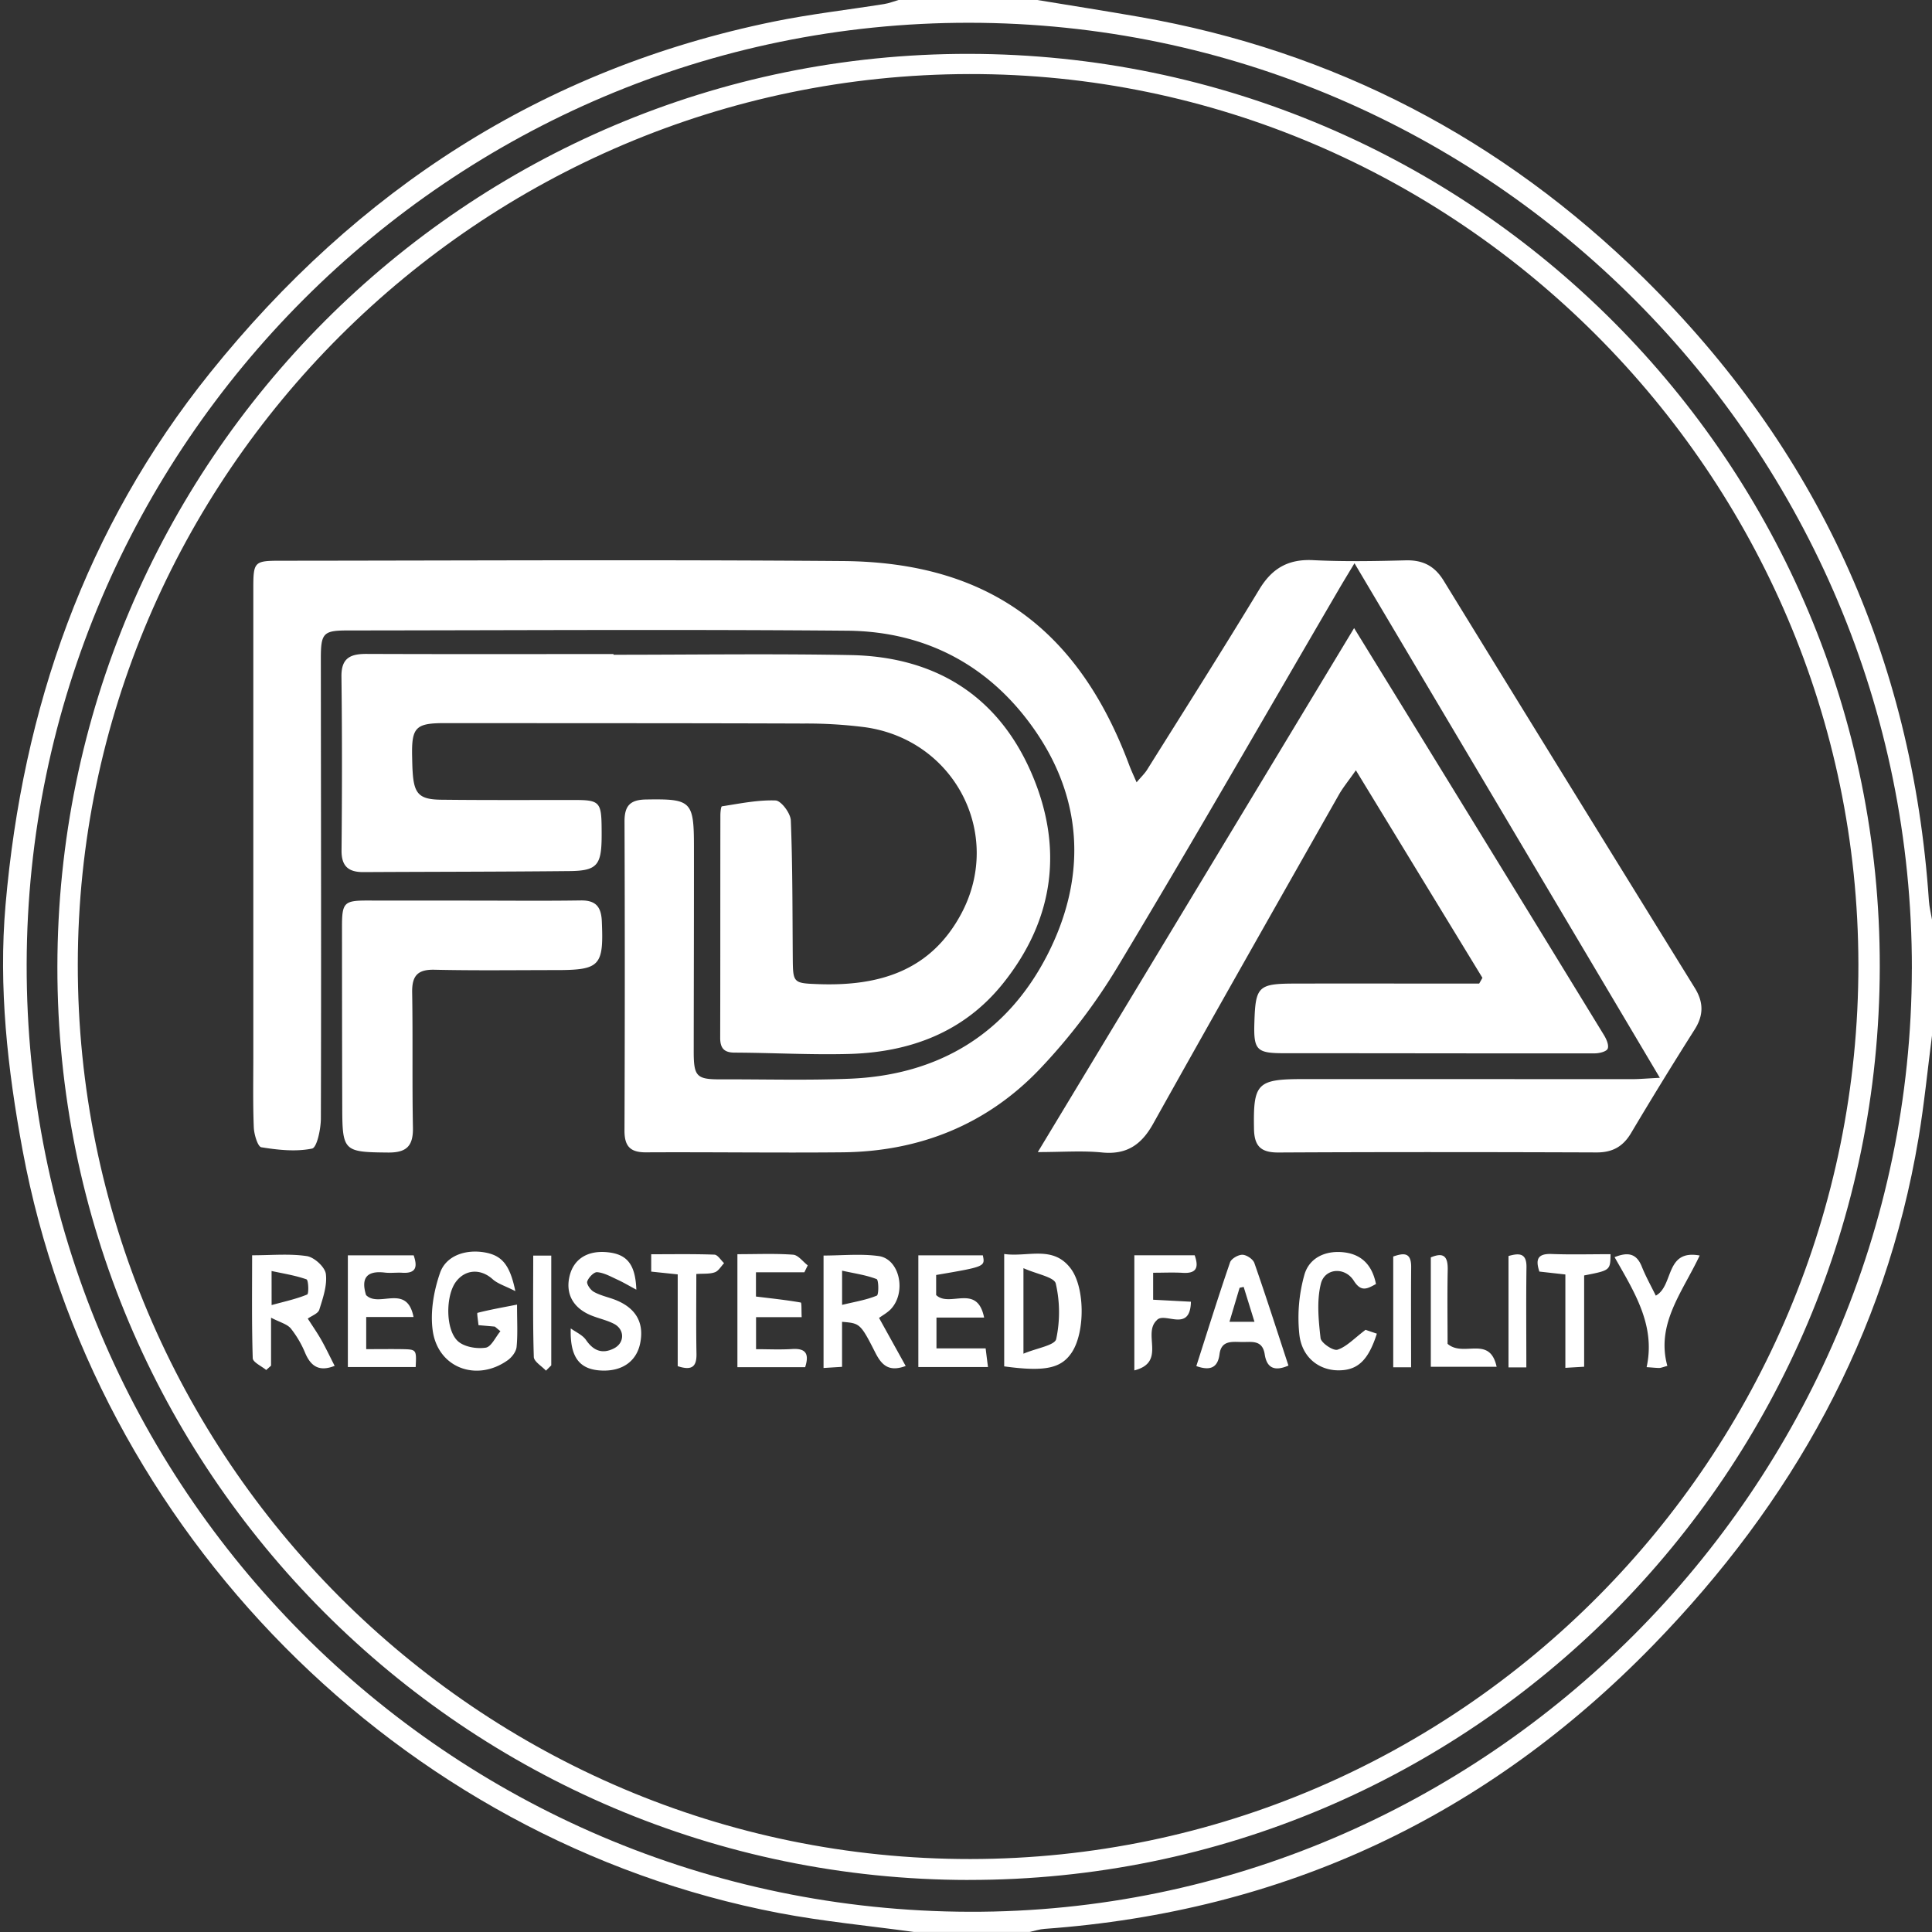 <svg xmlns="http://www.w3.org/2000/svg" width="60" height="60" fill="none"><rect width="100%" height="100%" fill="#333333" stroke="none"/><g fill="#fff" clip-path="url(#a)"><path d="M60 32.16c-.138 1.066-.242 2.138-.42 3.197-1.03 6.138-3.928 11.3-8.228 15.723-5.192 5.34-11.49 8.288-18.912 8.823-.156.01-.309.063-.464.096h-3.592c-1.4-.193-2.812-.325-4.198-.59C12.4 57.153 2.899 47.543.703 35.73c-.47-2.528-.753-5.078-.531-7.628.53-6.105 2.474-11.7 6.354-16.527C11.09 5.895 16.856 2.137 24.03.67c1.132-.232 2.284-.362 3.426-.544.153-.024.299-.083.448-.126h4.311c1.056.174 2.115.34 3.168.524 6.057 1.059 11.267 3.791 15.64 8.088 5.406 5.314 8.368 11.783 8.881 19.365.013.195.064.389.096.583L60 32.16Zm-.625-2.07C59.395 13.922 46.242.72 30.102.707 14.021.694.859 13.84.828 29.948.797 46.162 13.906 59.332 30.114 59.372c16.008.041 29.24-13.2 29.26-29.282Z"/><path d="M30.08 58.384c-15.636-.012-28.312-12.718-28.298-28.36.014-15.664 12.7-28.37 28.308-28.351 15.644.018 28.313 12.719 28.288 28.36-.024 15.687-12.68 28.364-28.299 28.35ZM30.107 2.3C14.886 2.323 2.432 14.757 2.416 29.946 2.398 45.26 14.858 57.748 30.139 57.734c15.208-.014 27.593-12.493 27.575-27.784C57.696 14.746 45.247 2.278 30.108 2.3Z"/><path d="m51.548 33.472-9.483-15.98c-.199.33-.34.56-.476.793-2.286 3.916-4.54 7.85-6.877 11.735a18.326 18.326 0 0 1-2.423 3.182c-1.644 1.724-3.734 2.56-6.12 2.584-2.035.02-4.072-.01-6.107.001-.493.003-.67-.193-.668-.678.012-3.199.013-6.4.001-9.599-.001-.486.175-.673.666-.681 1.403-.024 1.49.042 1.49 1.463.002 2.119-.005 4.24-.007 6.358 0 .785.088.873.845.87 1.337-.004 2.676.035 4.01-.02 2.76-.114 4.877-1.402 6.129-3.848 1.18-2.307 1.147-4.703-.337-6.897-1.386-2.047-3.4-3.146-5.876-3.168-5.168-.044-10.338-.012-15.507-.008-.767 0-.844.079-.844.872.003 4.76.015 9.52.001 14.279 0 .329-.122.91-.274.94-.504.103-1.055.043-1.575-.041-.111-.018-.225-.397-.234-.615-.03-.739-.015-1.48-.015-2.218v-14.52c0-.824.027-.862.828-.862 5.828-.004 11.655-.036 17.484.01 4.48.034 7.305 2.096 8.886 6.326.06.162.134.318.233.546.139-.166.252-.271.33-.397 1.167-1.863 2.344-3.718 3.482-5.597.397-.656.9-.944 1.67-.906.954.048 1.914.031 2.872.006.536-.014.902.172 1.185.635 2.592 4.221 5.195 8.436 7.8 12.65.27.44.274.84-.007 1.284a131.873 131.873 0 0 0-1.975 3.216c-.252.424-.58.605-1.076.603-3.293-.012-6.586-.015-9.88.002-.543.002-.745-.198-.755-.733-.025-1.407.09-1.546 1.506-1.547 3.413-.002 6.826.002 10.239.002.216 0 .432-.02.859-.042Z"/><path d="M19.054 20.334c2.455 0 4.91-.036 7.363.01 2.586.048 4.54 1.226 5.594 3.615 1.027 2.33.744 4.583-.866 6.588-1.22 1.52-2.902 2.137-4.799 2.185-1.176.03-2.353-.037-3.53-.042-.342 0-.452-.15-.45-.47.006-2.3.002-4.6.006-6.899 0-.097.018-.276.048-.28.554-.085 1.113-.202 1.666-.182.172.006.464.395.473.618.057 1.417.05 2.838.061 4.257.006.794.01.8.79.829 1.874.068 3.488-.397 4.445-2.191 1.311-2.46-.203-5.4-2.995-5.788a14.281 14.281 0 0 0-1.91-.114c-3.711-.013-7.423-.01-11.136-.013-.91 0-1.035.13-1.015 1.045.004.16.006.32.017.48.044.672.203.846.883.854 1.397.016 2.794.008 4.19.009.706.001.784.079.794.793.002.14.003.28.001.42-.014.814-.162.985-.989.994-2.135.022-4.27.02-6.405.032-.461.002-.688-.173-.683-.676.017-1.798.019-3.598-.003-5.398-.007-.584.288-.704.784-.702 2.555.01 5.108.004 7.663.004a.063.063 0 0 1 .003.022ZM46.038 30.367l-3.93-6.445c-.242.345-.404.54-.527.757-1.93 3.405-3.861 6.805-5.77 10.222-.364.652-.823.966-1.588.89-.611-.061-1.233-.012-1.993-.012l9.823-16.273 1.589 2.581c2.058 3.35 4.117 6.702 6.169 10.056.077.126.162.316.117.425-.036.09-.259.145-.4.145-3.21.004-6.422-.005-9.632-.004-.867 0-.968-.087-.94-.952.034-1.125.117-1.209 1.26-1.211 1.695-.004 3.39 0 5.086 0h.635c.035-.061.069-.12.101-.179Z"/><path d="M14.684 27.969c1.117 0 2.233.012 3.35-.005.463-.007.635.19.656.64.061 1.393-.05 1.523-1.427 1.523-1.256 0-2.513.018-3.77-.011-.528-.012-.701.192-.693.704.024 1.398-.003 2.797.024 4.197.011.566-.19.78-.765.776-1.377-.012-1.427-.037-1.43-1.39-.006-1.879-.007-3.757-.008-5.636 0-.73.07-.8.773-.8 1.097.002 2.193 0 3.29.002ZM9.558 40.95c.147.23.294.44.42.662.145.257.271.526.415.806-.472.187-.732.022-.91-.387a3.19 3.19 0 0 0-.45-.772c-.116-.14-.338-.192-.615-.337v1.49l-.151.135c-.145-.122-.413-.24-.418-.367-.033-1.051-.019-2.104-.019-3.196.605 0 1.163-.055 1.7.026.23.035.562.339.59.554.045.357-.091.75-.204 1.11-.037.122-.24.19-.358.277Zm-1.123-.42c.414-.113.773-.19 1.105-.328.054-.023.04-.449-.021-.47-.34-.121-.702-.177-1.085-.26l.001 1.059ZM27.3 40.93l.827 1.492c-.522.193-.746-.024-.945-.418-.463-.914-.481-.906-1.031-.954v1.398l-.575.036v-3.492c.576 0 1.153-.061 1.711.016.658.09.874 1.136.37 1.657-.11.11-.253.187-.358.265Zm-1.148-.406c.406-.098.758-.154 1.079-.288.063-.026.059-.486-.006-.512-.323-.126-.676-.174-1.073-.262v1.062ZM15.368 41.199l-.508-.045c-.013-.136-.053-.378-.032-.382.375-.096.76-.165 1.229-.256 0 .53.025.925-.014 1.315-.014.148-.148.323-.278.414-.961.682-2.166.238-2.327-.925-.08-.58.033-1.23.228-1.79.191-.548.82-.744 1.415-.63.505.098.756.378.923 1.197-.317-.162-.547-.228-.707-.372-.367-.33-.845-.312-1.14.085-.325.44-.325 1.516.08 1.856.203.169.575.229.848.187.174-.027.304-.331.456-.51l-.173-.144ZM31.186 42.434v-3.49c.735.106 1.52-.286 2.073.46.433.587.44 1.944.04 2.576-.33.517-.834.628-2.113.454Zm.598-3.05v2.656c.419-.176.972-.258 1.017-.454a3.98 3.98 0 0 0-.013-1.724c-.049-.203-.587-.29-1.004-.478ZM17.725 41.255c.161.117.367.204.474.359.233.34.511.444.869.261.334-.17.336-.585.004-.76-.227-.118-.489-.17-.728-.27-.564-.237-.794-.69-.648-1.245.135-.508.557-.768 1.156-.712.61.057.88.36.91 1.164-.24-.128-.413-.232-.596-.315-.201-.093-.406-.209-.619-.228-.1-.01-.269.164-.31.288-.027.078.097.26.199.319.187.107.406.157.613.23.687.248.97.718.829 1.384-.114.538-.539.846-1.15.835-.69-.014-1.034-.359-1.003-1.31ZM11.373 41.899c.409 0 .765-.005 1.12 0 .443.01.443.013.416.556h-2.106v-3.469h2.044c.116.339.095.57-.36.54-.18-.01-.36.016-.537-.005-.613-.073-.728.224-.582.698.4.409 1.267-.371 1.475.682h-1.47v.998ZM22.9 38.95c.62 0 1.178-.025 1.732.016.158.012.302.216.453.33-.034.073-.07.144-.104.216h-1.504v.753c.474.058.936.106 1.392.186.03.005.017.256.028.455H23.48v.994c.378 0 .751.019 1.122-.005.425-.027.535.151.403.564h-2.104V38.95ZM37.153 42.425c.345-1.076.68-2.154 1.047-3.22.04-.117.255-.24.386-.237.13.003.328.137.37.258.367 1.05.705 2.11 1.058 3.183-.414.18-.67.093-.737-.349-.073-.47-.423-.374-.732-.383-.302-.007-.618-.045-.672.38-.055.43-.3.517-.72.368Zm1.806-1.375-.336-1.084-.126.027-.315 1.057h.777ZM30.563 40.918h-1.48v.957h1.527c.026.21.046.374.073.58H28.52v-3.469h2.003c.072.35.072.35-1.45.61v.623c.42.402 1.275-.372 1.49.7ZM42.76 41.417c-.269.841-.605 1.144-1.201 1.14-.594-.003-1.126-.398-1.206-1.11a4.928 4.928 0 0 1 .156-1.857c.154-.54.675-.77 1.252-.695.56.074.862.432.971.981-.273.15-.46.26-.689-.102-.28-.442-.906-.392-1.024.1-.13.533-.071 1.126-.008 1.682.017.15.396.404.527.36.282-.092.511-.346.871-.618 0 .002.16.056.35.12ZM36.985 40.426c-.021.985-.83.292-1.063.578-.448.425.307 1.3-.694 1.555v-3.575h1.874c.13.368.068.573-.374.545-.292-.018-.588-.003-.916-.003v.838l1.173.062ZM52.785 38.991c-.532 1.135-1.363 2.12-1.004 3.428-.14.038-.194.063-.248.064-.098.001-.195-.012-.396-.025.285-1.3-.383-2.335-.995-3.416.426-.17.684-.108.845.292.124.31.288.603.435.903.563-.303.28-1.446 1.363-1.246ZM21.047 42.427v-2.85l-.823-.086v-.539c.66 0 1.312-.012 1.963.012.103.004.2.173.3.264-.094.099-.172.243-.286.283-.158.058-.344.038-.576.054 0 .856-.01 1.672.005 2.487.005.378-.13.525-.583.375ZM50.017 38.95c-.008.502-.008.502-.82.66v2.835c-.213.013-.375.021-.583.035v-2.9l-.807-.09c-.123-.37-.064-.562.38-.546.595.023 1.19.006 1.83.006ZM44.956 41.734c.497.431 1.307-.28 1.523.712h-2.044V39.05c.41-.174.533-.018.525.386-.016.795-.004 1.588-.004 2.3ZM16.955 42.567c-.131-.142-.372-.281-.377-.426-.033-1.035-.018-2.07-.018-3.148h.56v3.41l-.165.164ZM43.823 42.463h-.555v-3.441c.322-.11.562-.142.557.334-.008 1.013-.002 2.026-.002 3.107ZM47.402 42.465h-.554v-3.458c.346-.101.564-.083.558.347-.014 1.012-.004 2.025-.004 3.111Z"/></g><defs><clipPath id="a"><path fill="#fff" d="M0 0h60v60H0z"/></clipPath></defs></svg>